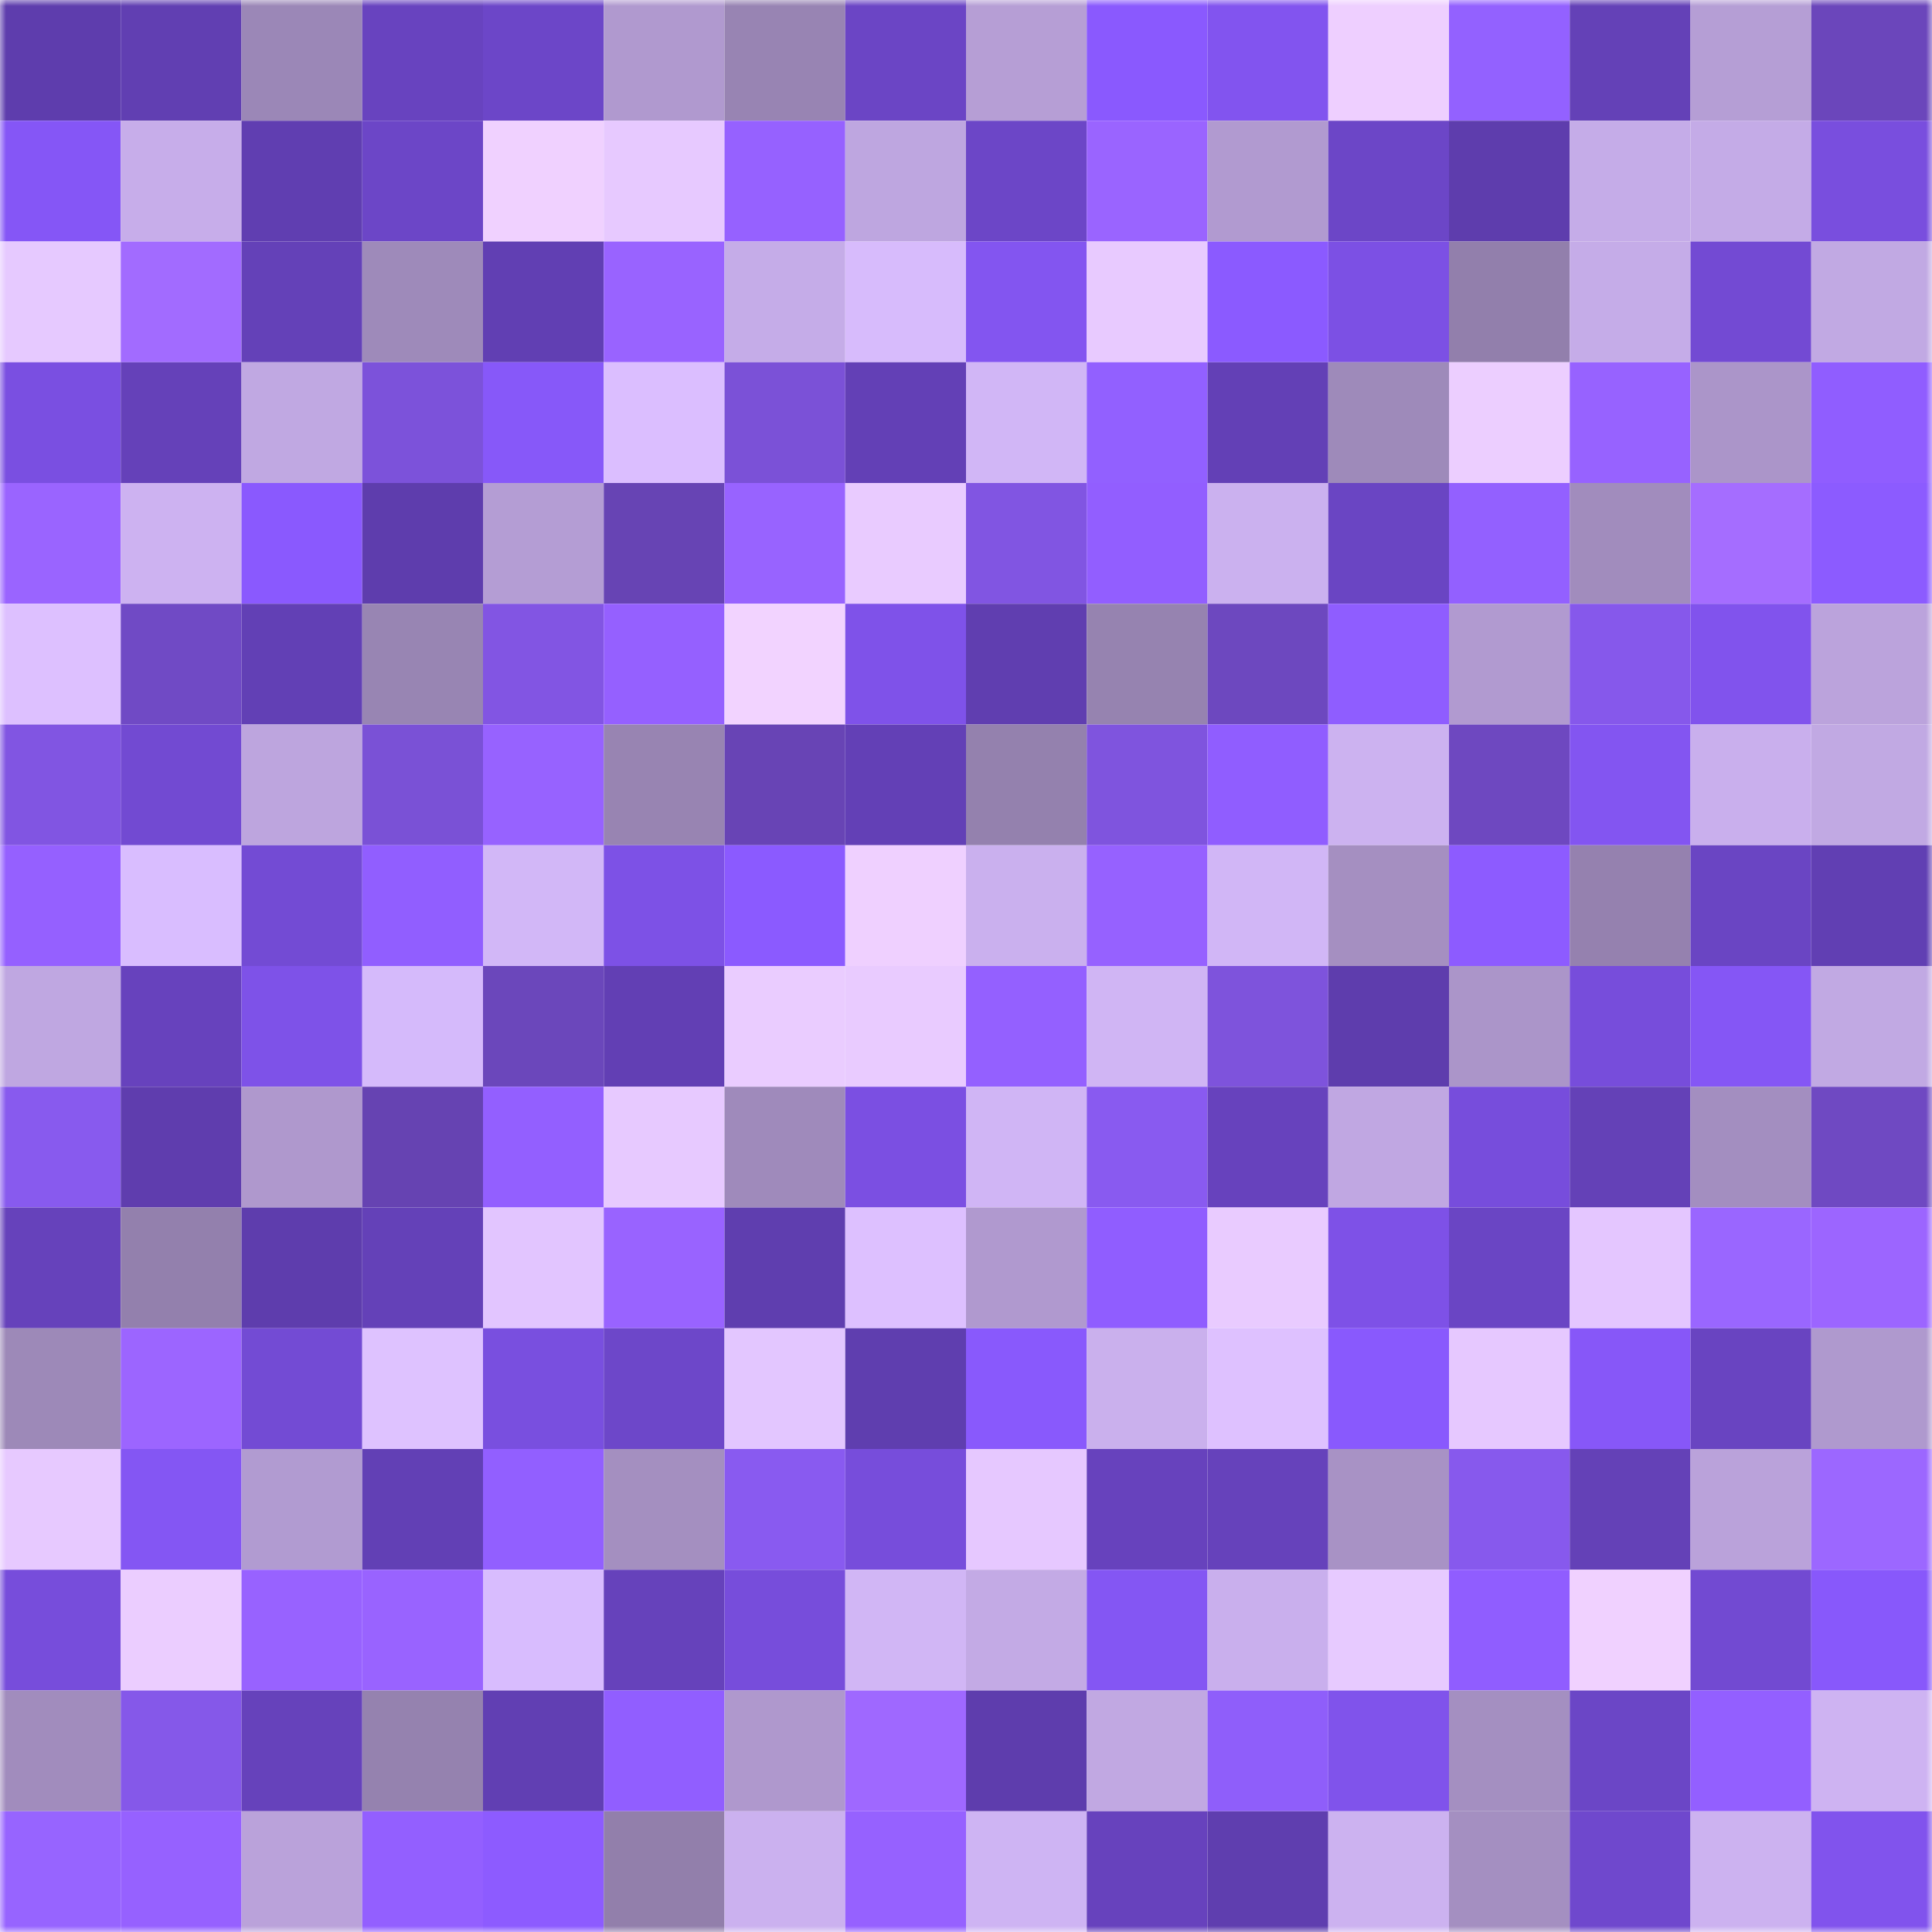 <svg viewBox="0 0 160 160" fill="none" role="img" xmlns="http://www.w3.org/2000/svg" width="240" height="240" name="linea%2Cnadison.linea.eth"><mask id="561175259" mask-type="alpha" maskUnits="userSpaceOnUse" x="0" y="0" width="160" height="160"><rect width="160" height="160" fill="#FFFFFF"></rect></mask><g mask="url(#561175259)"><rect x="0" y="0" width="10" height="10" fill="#5e3dad"></rect><rect x="10" y="0" width="10" height="10" fill="#613fb2"></rect><rect x="20" y="0" width="10" height="10" fill="#9b87b7"></rect><rect x="30" y="0" width="10" height="10" fill="#6843bf"></rect><rect x="40" y="0" width="10" height="10" fill="#6c46c8"></rect><rect x="50" y="0" width="10" height="10" fill="#b099cf"></rect><rect x="60" y="0" width="10" height="10" fill="#9884b3"></rect><rect x="70" y="0" width="10" height="10" fill="#6b45c5"></rect><rect x="80" y="0" width="10" height="10" fill="#b69ed5"></rect><rect x="90" y="0" width="10" height="10" fill="#8a59fe"></rect><rect x="100" y="0" width="10" height="10" fill="#8254ef"></rect><rect x="110" y="0" width="10" height="10" fill="#eecfff"></rect><rect x="120" y="0" width="10" height="10" fill="#9361ff"></rect><rect x="130" y="0" width="10" height="10" fill="#6441b7"></rect><rect x="140" y="0" width="10" height="10" fill="#b59ed5"></rect><rect x="150" y="0" width="10" height="10" fill="#6b46bb"></rect><rect x="0" y="10" width="10" height="10" fill="#8556f6"></rect><rect x="10" y="10" width="10" height="10" fill="#c7adea"></rect><rect x="20" y="10" width="10" height="10" fill="#603eb1"></rect><rect x="30" y="10" width="10" height="10" fill="#6c46c7"></rect><rect x="40" y="10" width="10" height="10" fill="#f0d1ff"></rect><rect x="50" y="10" width="10" height="10" fill="#e7c9ff"></rect><rect x="60" y="10" width="10" height="10" fill="#9661ff"></rect><rect x="70" y="10" width="10" height="10" fill="#bea6e0"></rect><rect x="80" y="10" width="10" height="10" fill="#6c46c7"></rect><rect x="90" y="10" width="10" height="10" fill="#9a64ff"></rect><rect x="100" y="10" width="10" height="10" fill="#b19ad0"></rect><rect x="110" y="10" width="10" height="10" fill="#6c46c7"></rect><rect x="120" y="10" width="10" height="10" fill="#5e3dad"></rect><rect x="130" y="10" width="10" height="10" fill="#c5ace8"></rect><rect x="140" y="10" width="10" height="10" fill="#c4abe7"></rect><rect x="150" y="10" width="10" height="10" fill="#794ede"></rect><rect x="0" y="20" width="10" height="10" fill="#e6c9ff"></rect><rect x="10" y="20" width="10" height="10" fill="#a26bff"></rect><rect x="20" y="20" width="10" height="10" fill="#6441b8"></rect><rect x="30" y="20" width="10" height="10" fill="#9e8aba"></rect><rect x="40" y="20" width="10" height="10" fill="#613fb3"></rect><rect x="50" y="20" width="10" height="10" fill="#9963ff"></rect><rect x="60" y="20" width="10" height="10" fill="#c5ace8"></rect><rect x="70" y="20" width="10" height="10" fill="#d7bbfc"></rect><rect x="80" y="20" width="10" height="10" fill="#8355f0"></rect><rect x="90" y="20" width="10" height="10" fill="#e8caff"></rect><rect x="100" y="20" width="10" height="10" fill="#8b5aff"></rect><rect x="110" y="20" width="10" height="10" fill="#7c50e4"></rect><rect x="120" y="20" width="10" height="10" fill="#927fac"></rect><rect x="130" y="20" width="10" height="10" fill="#c5ace8"></rect><rect x="140" y="20" width="10" height="10" fill="#734ad3"></rect><rect x="150" y="20" width="10" height="10" fill="#c1a9e3"></rect><rect x="0" y="30" width="10" height="10" fill="#7a4fe1"></rect><rect x="10" y="30" width="10" height="10" fill="#6541b9"></rect><rect x="20" y="30" width="10" height="10" fill="#c0a8e2"></rect><rect x="30" y="30" width="10" height="10" fill="#7c52da"></rect><rect x="40" y="30" width="10" height="10" fill="#8758f9"></rect><rect x="50" y="30" width="10" height="10" fill="#dbbeff"></rect><rect x="60" y="30" width="10" height="10" fill="#7b51d7"></rect><rect x="70" y="30" width="10" height="10" fill="#6340b6"></rect><rect x="80" y="30" width="10" height="10" fill="#d1b6f6"></rect><rect x="90" y="30" width="10" height="10" fill="#9260ff"></rect><rect x="100" y="30" width="10" height="10" fill="#6340b6"></rect><rect x="110" y="30" width="10" height="10" fill="#9e8aba"></rect><rect x="120" y="30" width="10" height="10" fill="#ecceff"></rect><rect x="130" y="30" width="10" height="10" fill="#9762ff"></rect><rect x="140" y="30" width="10" height="10" fill="#ab95c9"></rect><rect x="150" y="30" width="10" height="10" fill="#905dff"></rect><rect x="0" y="40" width="10" height="10" fill="#9a64ff"></rect><rect x="10" y="40" width="10" height="10" fill="#cdb2f1"></rect><rect x="20" y="40" width="10" height="10" fill="#8a59fe"></rect><rect x="30" y="40" width="10" height="10" fill="#5e3dad"></rect><rect x="40" y="40" width="10" height="10" fill="#b49dd4"></rect><rect x="50" y="40" width="10" height="10" fill="#6744b4"></rect><rect x="60" y="40" width="10" height="10" fill="#9863ff"></rect><rect x="70" y="40" width="10" height="10" fill="#e9cbff"></rect><rect x="80" y="40" width="10" height="10" fill="#8155e2"></rect><rect x="90" y="40" width="10" height="10" fill="#925eff"></rect><rect x="100" y="40" width="10" height="10" fill="#cbb1ef"></rect><rect x="110" y="40" width="10" height="10" fill="#6a45c3"></rect><rect x="120" y="40" width="10" height="10" fill="#9360ff"></rect><rect x="130" y="40" width="10" height="10" fill="#a18cbd"></rect><rect x="140" y="40" width="10" height="10" fill="#a56dff"></rect><rect x="150" y="40" width="10" height="10" fill="#8c5bff"></rect><rect x="0" y="50" width="10" height="10" fill="#ddc0ff"></rect><rect x="10" y="50" width="10" height="10" fill="#704ac5"></rect><rect x="20" y="50" width="10" height="10" fill="#6240b5"></rect><rect x="30" y="50" width="10" height="10" fill="#9885b3"></rect><rect x="40" y="50" width="10" height="10" fill="#8255e3"></rect><rect x="50" y="50" width="10" height="10" fill="#9560ff"></rect><rect x="60" y="50" width="10" height="10" fill="#f2d3ff"></rect><rect x="70" y="50" width="10" height="10" fill="#7f52e9"></rect><rect x="80" y="50" width="10" height="10" fill="#603eb0"></rect><rect x="90" y="50" width="10" height="10" fill="#9683b0"></rect><rect x="100" y="50" width="10" height="10" fill="#6d48bf"></rect><rect x="110" y="50" width="10" height="10" fill="#8f5dff"></rect><rect x="120" y="50" width="10" height="10" fill="#b19ad0"></rect><rect x="130" y="50" width="10" height="10" fill="#8658eb"></rect><rect x="140" y="50" width="10" height="10" fill="#8153ed"></rect><rect x="150" y="50" width="10" height="10" fill="#bba3dc"></rect><rect x="0" y="60" width="10" height="10" fill="#8155e2"></rect><rect x="10" y="60" width="10" height="10" fill="#724ad2"></rect><rect x="20" y="60" width="10" height="10" fill="#bda5de"></rect><rect x="30" y="60" width="10" height="10" fill="#7a51d6"></rect><rect x="40" y="60" width="10" height="10" fill="#9762ff"></rect><rect x="50" y="60" width="10" height="10" fill="#9884b2"></rect><rect x="60" y="60" width="10" height="10" fill="#6844b5"></rect><rect x="70" y="60" width="10" height="10" fill="#6340b6"></rect><rect x="80" y="60" width="10" height="10" fill="#9481ae"></rect><rect x="90" y="60" width="10" height="10" fill="#7f54de"></rect><rect x="100" y="60" width="10" height="10" fill="#905dff"></rect><rect x="110" y="60" width="10" height="10" fill="#ccb2f0"></rect><rect x="120" y="60" width="10" height="10" fill="#6e48c0"></rect><rect x="130" y="60" width="10" height="10" fill="#8355f1"></rect><rect x="140" y="60" width="10" height="10" fill="#c9afed"></rect><rect x="150" y="60" width="10" height="10" fill="#c1a9e3"></rect><rect x="0" y="70" width="10" height="10" fill="#9560ff"></rect><rect x="10" y="70" width="10" height="10" fill="#d9bdff"></rect><rect x="20" y="70" width="10" height="10" fill="#734bd4"></rect><rect x="30" y="70" width="10" height="10" fill="#915eff"></rect><rect x="40" y="70" width="10" height="10" fill="#d2b7f7"></rect><rect x="50" y="70" width="10" height="10" fill="#7d51e6"></rect><rect x="60" y="70" width="10" height="10" fill="#8b5aff"></rect><rect x="70" y="70" width="10" height="10" fill="#efd0ff"></rect><rect x="80" y="70" width="10" height="10" fill="#cab0ee"></rect><rect x="90" y="70" width="10" height="10" fill="#9661ff"></rect><rect x="100" y="70" width="10" height="10" fill="#d1b6f6"></rect><rect x="110" y="70" width="10" height="10" fill="#a58fc1"></rect><rect x="120" y="70" width="10" height="10" fill="#8d5bff"></rect><rect x="130" y="70" width="10" height="10" fill="#9581af"></rect><rect x="140" y="70" width="10" height="10" fill="#6a45c3"></rect><rect x="150" y="70" width="10" height="10" fill="#613fb3"></rect><rect x="0" y="80" width="10" height="10" fill="#bfa7e1"></rect><rect x="10" y="80" width="10" height="10" fill="#6742bd"></rect><rect x="20" y="80" width="10" height="10" fill="#7e52e8"></rect><rect x="30" y="80" width="10" height="10" fill="#d5bafb"></rect><rect x="40" y="80" width="10" height="10" fill="#6b47bb"></rect><rect x="50" y="80" width="10" height="10" fill="#623fb4"></rect><rect x="60" y="80" width="10" height="10" fill="#eaccff"></rect><rect x="70" y="80" width="10" height="10" fill="#e9cbff"></rect><rect x="80" y="80" width="10" height="10" fill="#9460ff"></rect><rect x="90" y="80" width="10" height="10" fill="#d0b5f4"></rect><rect x="100" y="80" width="10" height="10" fill="#7e53dc"></rect><rect x="110" y="80" width="10" height="10" fill="#5e3dad"></rect><rect x="120" y="80" width="10" height="10" fill="#ab95c9"></rect><rect x="130" y="80" width="10" height="10" fill="#774ddb"></rect><rect x="140" y="80" width="10" height="10" fill="#8556f5"></rect><rect x="150" y="80" width="10" height="10" fill="#c1a9e3"></rect><rect x="0" y="90" width="10" height="10" fill="#885aee"></rect><rect x="10" y="90" width="10" height="10" fill="#5f3dae"></rect><rect x="20" y="90" width="10" height="10" fill="#af98cd"></rect><rect x="30" y="90" width="10" height="10" fill="#6643b2"></rect><rect x="40" y="90" width="10" height="10" fill="#935fff"></rect><rect x="50" y="90" width="10" height="10" fill="#e7c9ff"></rect><rect x="60" y="90" width="10" height="10" fill="#9f8abb"></rect><rect x="70" y="90" width="10" height="10" fill="#7b4fe2"></rect><rect x="80" y="90" width="10" height="10" fill="#d0b5f5"></rect><rect x="90" y="90" width="10" height="10" fill="#895af0"></rect><rect x="100" y="90" width="10" height="10" fill="#6742bd"></rect><rect x="110" y="90" width="10" height="10" fill="#c0a7e2"></rect><rect x="120" y="90" width="10" height="10" fill="#774ddc"></rect><rect x="130" y="90" width="10" height="10" fill="#6441b7"></rect><rect x="140" y="90" width="10" height="10" fill="#a38ec0"></rect><rect x="150" y="90" width="10" height="10" fill="#6f49c2"></rect><rect x="0" y="100" width="10" height="10" fill="#6642bb"></rect><rect x="10" y="100" width="10" height="10" fill="#9380ad"></rect><rect x="20" y="100" width="10" height="10" fill="#5e3dad"></rect><rect x="30" y="100" width="10" height="10" fill="#6441b8"></rect><rect x="40" y="100" width="10" height="10" fill="#e2c5ff"></rect><rect x="50" y="100" width="10" height="10" fill="#9963ff"></rect><rect x="60" y="100" width="10" height="10" fill="#5f3eaf"></rect><rect x="70" y="100" width="10" height="10" fill="#ddc0ff"></rect><rect x="80" y="100" width="10" height="10" fill="#b099cf"></rect><rect x="90" y="100" width="10" height="10" fill="#905dff"></rect><rect x="100" y="100" width="10" height="10" fill="#e9cbff"></rect><rect x="110" y="100" width="10" height="10" fill="#7e51e7"></rect><rect x="120" y="100" width="10" height="10" fill="#6a45c4"></rect><rect x="130" y="100" width="10" height="10" fill="#e4c6ff"></rect><rect x="140" y="100" width="10" height="10" fill="#9a66ff"></rect><rect x="150" y="100" width="10" height="10" fill="#9c65ff"></rect><rect x="0" y="110" width="10" height="10" fill="#9d89b8"></rect><rect x="10" y="110" width="10" height="10" fill="#9c65ff"></rect><rect x="20" y="110" width="10" height="10" fill="#734bd4"></rect><rect x="30" y="110" width="10" height="10" fill="#dec2ff"></rect><rect x="40" y="110" width="10" height="10" fill="#794fdf"></rect><rect x="50" y="110" width="10" height="10" fill="#6d47c9"></rect><rect x="60" y="110" width="10" height="10" fill="#e3c6ff"></rect><rect x="70" y="110" width="10" height="10" fill="#5f3eaf"></rect><rect x="80" y="110" width="10" height="10" fill="#8959fc"></rect><rect x="90" y="110" width="10" height="10" fill="#cab0ed"></rect><rect x="100" y="110" width="10" height="10" fill="#dec1ff"></rect><rect x="110" y="110" width="10" height="10" fill="#8959fd"></rect><rect x="120" y="110" width="10" height="10" fill="#e6c8ff"></rect><rect x="130" y="110" width="10" height="10" fill="#8757f8"></rect><rect x="140" y="110" width="10" height="10" fill="#6944c1"></rect><rect x="150" y="110" width="10" height="10" fill="#af99ce"></rect><rect x="0" y="120" width="10" height="10" fill="#e7c9ff"></rect><rect x="10" y="120" width="10" height="10" fill="#8456f3"></rect><rect x="20" y="120" width="10" height="10" fill="#b19bd1"></rect><rect x="30" y="120" width="10" height="10" fill="#6240b5"></rect><rect x="40" y="120" width="10" height="10" fill="#925fff"></rect><rect x="50" y="120" width="10" height="10" fill="#a48fc0"></rect><rect x="60" y="120" width="10" height="10" fill="#895af0"></rect><rect x="70" y="120" width="10" height="10" fill="#774ddb"></rect><rect x="80" y="120" width="10" height="10" fill="#e6c8ff"></rect><rect x="90" y="120" width="10" height="10" fill="#6742bd"></rect><rect x="100" y="120" width="10" height="10" fill="#6642bb"></rect><rect x="110" y="120" width="10" height="10" fill="#a892c5"></rect><rect x="120" y="120" width="10" height="10" fill="#8759ed"></rect><rect x="130" y="120" width="10" height="10" fill="#6441b7"></rect><rect x="140" y="120" width="10" height="10" fill="#baa2da"></rect><rect x="150" y="120" width="10" height="10" fill="#9c67ff"></rect><rect x="0" y="130" width="10" height="10" fill="#774ddb"></rect><rect x="10" y="130" width="10" height="10" fill="#ebcdff"></rect><rect x="20" y="130" width="10" height="10" fill="#9862ff"></rect><rect x="30" y="130" width="10" height="10" fill="#9963ff"></rect><rect x="40" y="130" width="10" height="10" fill="#d8bcfe"></rect><rect x="50" y="130" width="10" height="10" fill="#6642bb"></rect><rect x="60" y="130" width="10" height="10" fill="#774ddb"></rect><rect x="70" y="130" width="10" height="10" fill="#d1b6f5"></rect><rect x="80" y="130" width="10" height="10" fill="#c3aae5"></rect><rect x="90" y="130" width="10" height="10" fill="#8456f3"></rect><rect x="100" y="130" width="10" height="10" fill="#c9afed"></rect><rect x="110" y="130" width="10" height="10" fill="#e7caff"></rect><rect x="120" y="130" width="10" height="10" fill="#905dff"></rect><rect x="130" y="130" width="10" height="10" fill="#f0d1ff"></rect><rect x="140" y="130" width="10" height="10" fill="#724ad2"></rect><rect x="150" y="130" width="10" height="10" fill="#8858fb"></rect><rect x="0" y="140" width="10" height="10" fill="#a18cbd"></rect><rect x="10" y="140" width="10" height="10" fill="#8558e9"></rect><rect x="20" y="140" width="10" height="10" fill="#6642bb"></rect><rect x="30" y="140" width="10" height="10" fill="#9582af"></rect><rect x="40" y="140" width="10" height="10" fill="#613fb3"></rect><rect x="50" y="140" width="10" height="10" fill="#915eff"></rect><rect x="60" y="140" width="10" height="10" fill="#af98cd"></rect><rect x="70" y="140" width="10" height="10" fill="#9f68ff"></rect><rect x="80" y="140" width="10" height="10" fill="#5e3dad"></rect><rect x="90" y="140" width="10" height="10" fill="#c1a8e2"></rect><rect x="100" y="140" width="10" height="10" fill="#8f5efa"></rect><rect x="110" y="140" width="10" height="10" fill="#8053eb"></rect><rect x="120" y="140" width="10" height="10" fill="#a48fc1"></rect><rect x="130" y="140" width="10" height="10" fill="#6b46c6"></rect><rect x="140" y="140" width="10" height="10" fill="#935fff"></rect><rect x="150" y="140" width="10" height="10" fill="#ceb3f2"></rect><rect x="0" y="150" width="10" height="10" fill="#9764ff"></rect><rect x="10" y="150" width="10" height="10" fill="#9661ff"></rect><rect x="20" y="150" width="10" height="10" fill="#baa2da"></rect><rect x="30" y="150" width="10" height="10" fill="#935fff"></rect><rect x="40" y="150" width="10" height="10" fill="#8d5bff"></rect><rect x="50" y="150" width="10" height="10" fill="#927fab"></rect><rect x="60" y="150" width="10" height="10" fill="#cbb1ef"></rect><rect x="70" y="150" width="10" height="10" fill="#9661ff"></rect><rect x="80" y="150" width="10" height="10" fill="#ceb4f3"></rect><rect x="90" y="150" width="10" height="10" fill="#6742bd"></rect><rect x="100" y="150" width="10" height="10" fill="#5f3eaf"></rect><rect x="110" y="150" width="10" height="10" fill="#ccb2f0"></rect><rect x="120" y="150" width="10" height="10" fill="#a48fc1"></rect><rect x="130" y="150" width="10" height="10" fill="#6f48cd"></rect><rect x="140" y="150" width="10" height="10" fill="#ccb2f0"></rect><rect x="150" y="150" width="10" height="10" fill="#8153ed"></rect></g></svg>